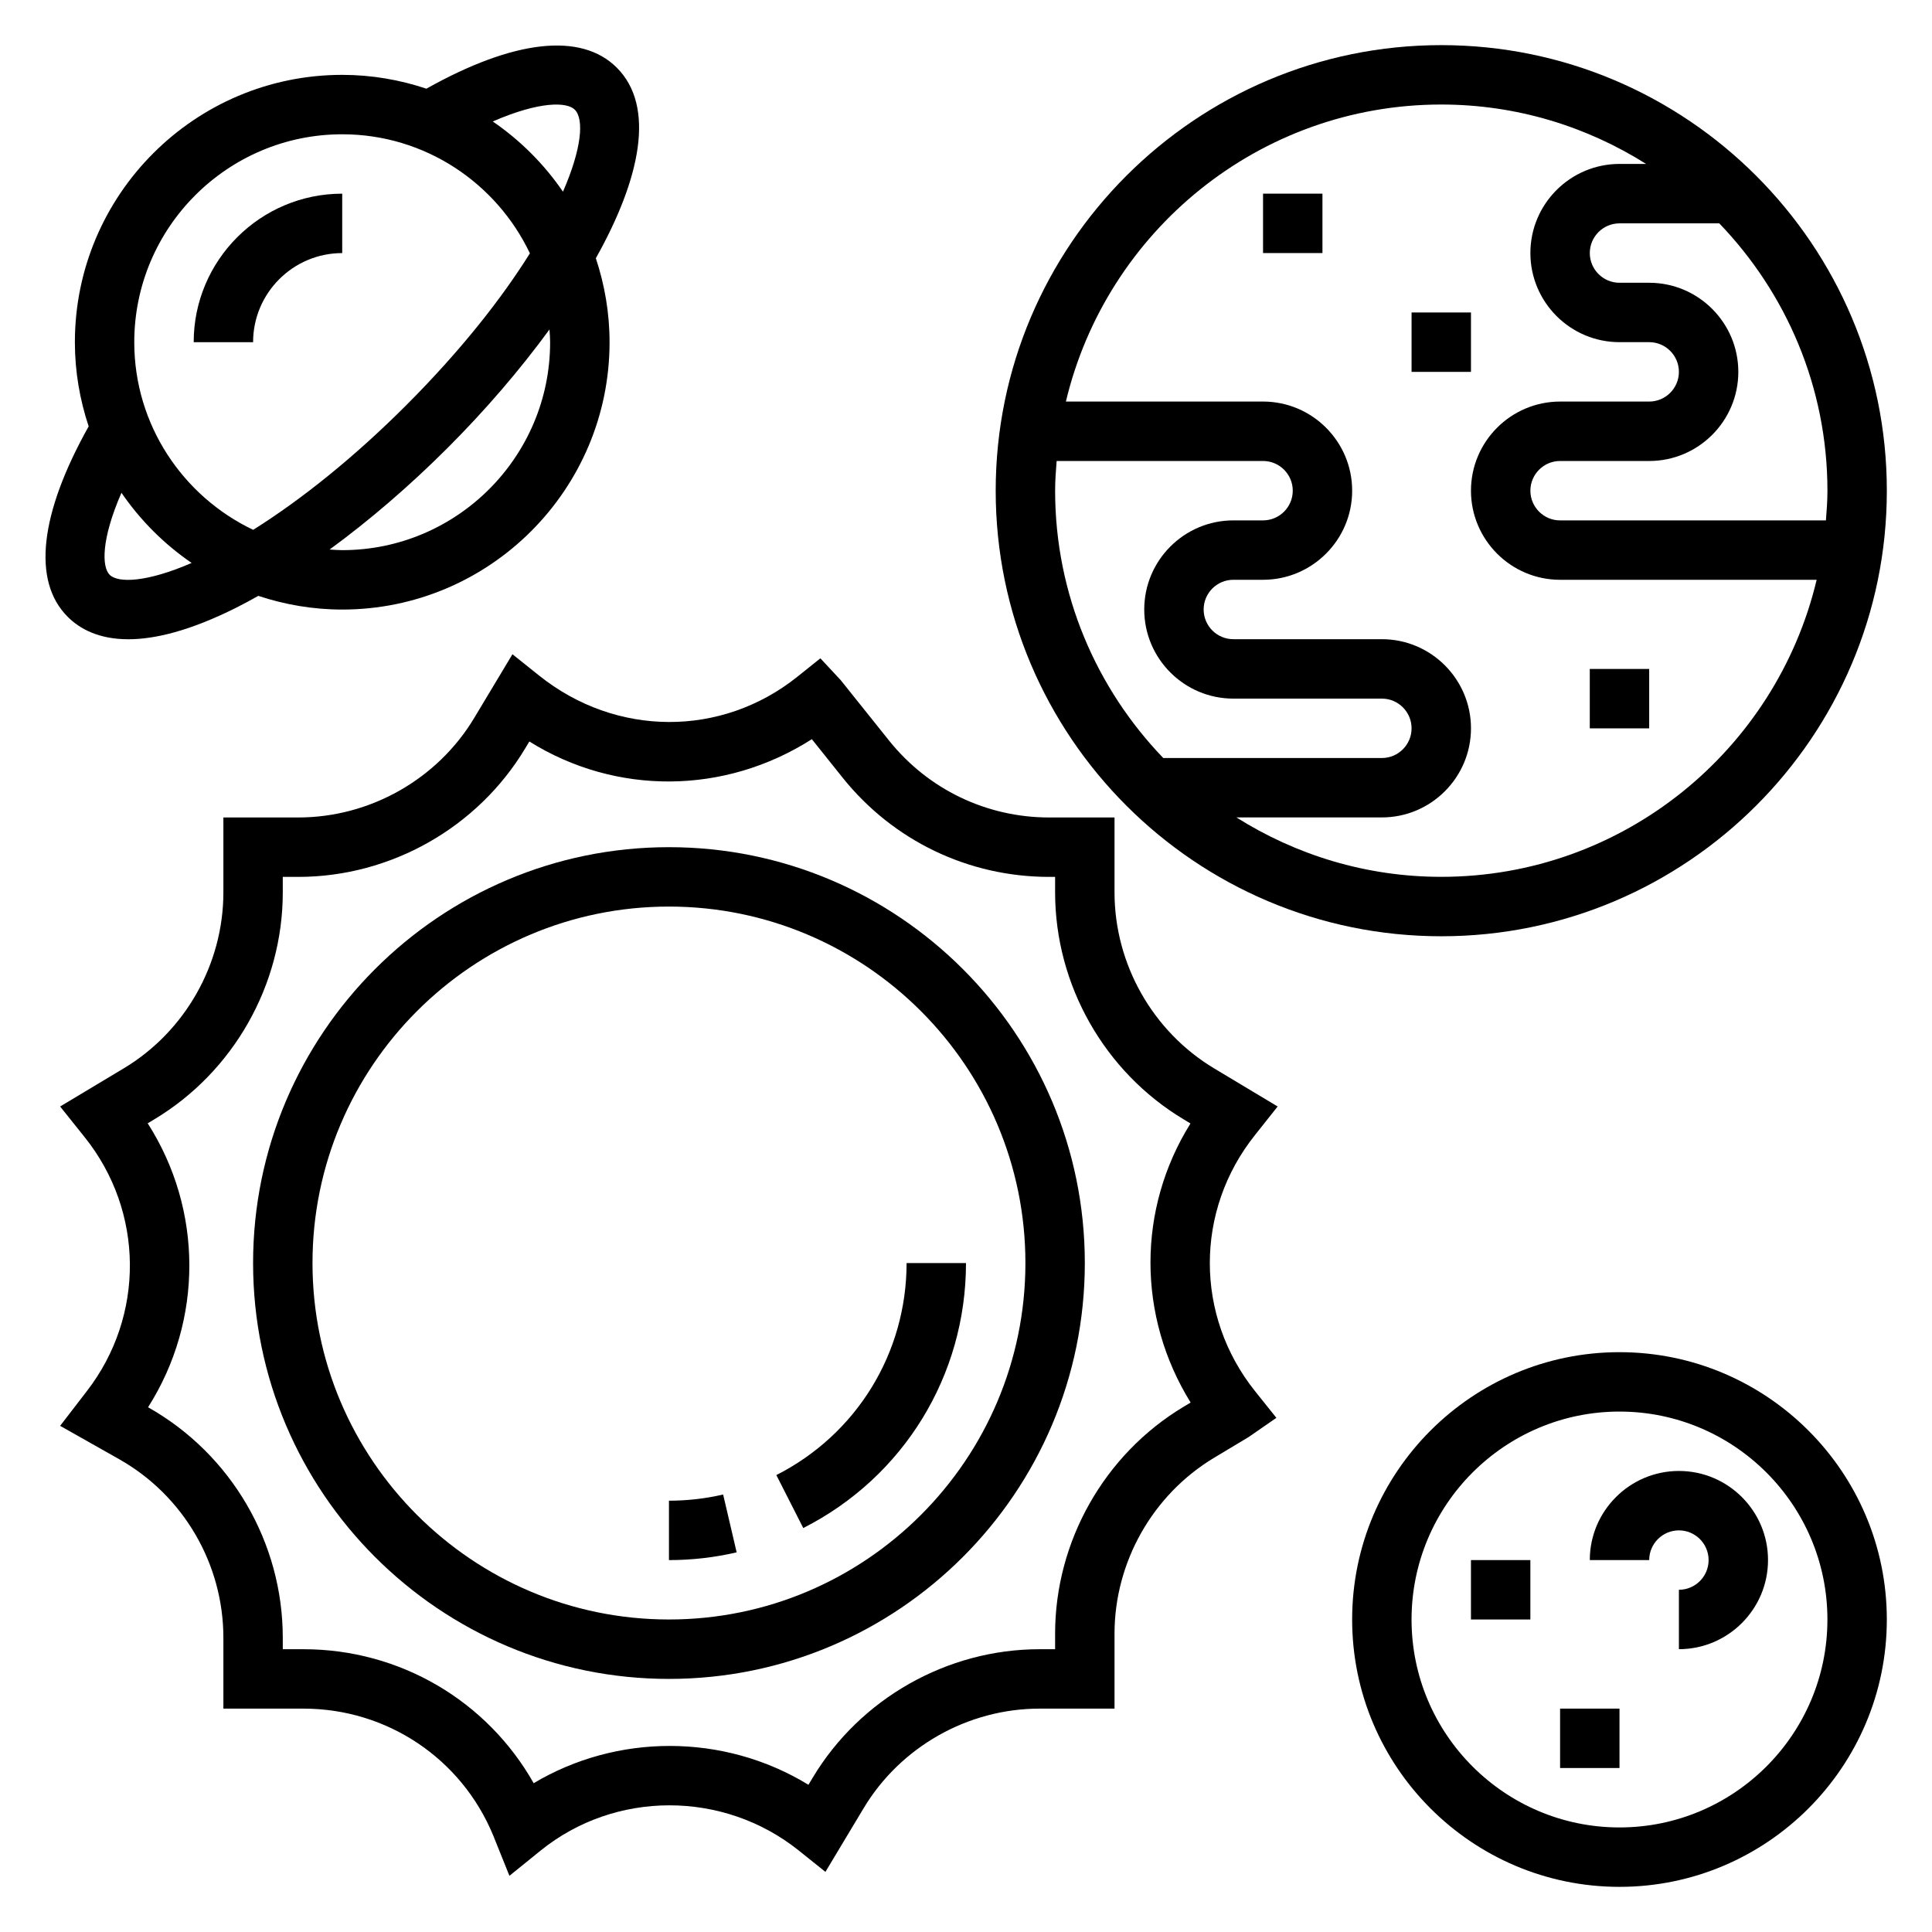<?xml version="1.0" encoding="UTF-8"?>
<!-- Uploaded to: ICON Repo, www.svgrepo.com, Generator: ICON Repo Mixer Tools -->
<svg fill="#000000" width="800px" height="800px" version="1.1" viewBox="144 144 512 512" xmlns="http://www.w3.org/2000/svg">
 <g>
  <path d="m482.59 437.23-16.832-10.094c-16.285-9.777-26.398-27.645-26.398-46.648v-19.848h-17.301c-16.609 0-32.094-7.438-42.477-20.414l-12.793-15.988-5.383-5.777-6.148 4.922c-20.012 15.996-47.965 16.004-68.414-0.371l-7.039-5.629-10.117 16.855c-9.773 16.289-27.633 26.402-46.645 26.402h-19.844v19.844c0 18.996-10.117 36.863-26.402 46.641l-16.863 10.109 6.535 8.172c15.727 19.664 15.957 47.312 0.559 67.242l-7.094 9.215 15.617 8.824c17.051 9.625 27.648 27.77 27.648 47.355v18.762h21.23c22.152 0 41.902 13.242 50.301 33.676l4.273 10.629 8.281-6.699c19.703-15.926 48.383-16.02 68.422 0.016l7.039 5.644 10.125-16.871c9.77-16.281 27.633-26.395 46.641-26.395h19.848v-19.844c0-18.996 10.117-36.863 26.402-46.641l9.133-5.481 7.359-5.094-5.629-7.039c-16.012-20.004-16.012-47.949 0-67.953zm-24.93 79.578c-21 12.609-34.047 35.652-34.047 60.148v4.102h-4.102c-24.496 0-47.547 13.051-60.141 34.055l-1.125 1.875c-11.211-6.863-23.984-10.297-36.762-10.297-12.508 0-25.023 3.289-36.055 9.871-12.344-21.82-35.434-35.504-61-35.504h-5.488v-3.016c0-25.254-13.656-48.656-35.645-61.07l-0.062-0.031c14.641-23.02 14.578-52.316-0.094-75.258l1.754-1.047c21.004-12.609 34.047-35.652 34.047-60.148v-4.102h4.102c24.496 0 47.547-13.051 60.141-34.055l1.102-1.828c22.891 14.297 51.734 14.16 74.863-0.613l8.133 10.172c13.383 16.727 33.348 26.324 54.773 26.324h1.559v4.102c0 24.488 13.043 47.539 34.047 60.141l1.828 1.102c-14.113 22.602-14.168 51.004 0.039 73.957z"/>
  <path d="m321.28 368.51c-60.773 0-110.21 49.438-110.21 110.21 0 60.773 49.438 110.21 110.21 110.21 60.773 0 110.21-49.438 110.21-110.21 0.004-60.773-49.434-110.21-110.21-110.21zm0 204.67c-52.09 0-94.465-42.375-94.465-94.465s42.375-94.465 94.465-94.465 94.465 42.375 94.465 94.465-42.375 94.465-94.465 94.465z"/>
  <path d="m321.28 541.7v15.742c6.062 0 12.098-0.691 17.941-2.055l-3.582-15.328c-4.668 1.09-9.5 1.641-14.359 1.641z"/>
  <path d="m349.74 534.91 7.133 14.035c26.602-13.5 43.125-40.414 43.125-70.227h-15.742c-0.004 23.852-13.227 45.383-34.516 56.191z"/>
  <path d="m161.93 307.45c3.195 3.199 8.234 5.961 16.074 5.961 7.031 0 16.305-2.219 28.527-8.328 1.945-0.977 3.93-2.055 5.926-3.172 7 2.32 14.465 3.629 22.234 3.629 39.07 0 70.848-31.789 70.848-70.848 0-7.777-1.309-15.25-3.637-22.254 11.863-21.145 15.848-40.211 5.551-50.508-9.477-9.461-27.355-7.383-50.453 5.574-7.023-2.348-14.508-3.664-22.309-3.664-39.07 0-70.848 31.789-70.848 70.848 0 7.801 1.316 15.281 3.652 22.309-12.953 23.109-15.039 40.984-5.566 50.453zm127.86-72.758c0 30.387-24.727 55.105-55.105 55.105-1.125 0-2.227-0.102-3.336-0.164 10.453-7.644 21.09-16.75 31.309-26.969 9.949-9.949 19.152-20.664 26.961-31.355 0.07 1.121 0.172 2.238 0.172 3.383zm6.527-61.633c2.519 2.519 1.844 10.359-3.125 21.742-4.992-7.297-11.305-13.609-18.602-18.609 12.422-5.414 19.664-5.203 21.727-3.133zm-61.629 6.527c21.945 0 40.887 12.934 49.742 31.551-7.398 11.824-18.137 25.617-32.906 40.383-13.336 13.336-27.324 24.672-40.43 32.891-18.594-8.855-31.512-27.789-31.512-49.719 0-30.387 24.727-55.105 55.105-55.105zm-39.906 113.6c-11.84 5.148-19.484 5.383-21.727 3.133-2.07-2.07-2.289-9.305 3.133-21.727 4.992 7.289 11.305 13.602 18.594 18.594z"/>
  <path d="m234.69 211.07v-15.746c-21.703 0-39.359 17.656-39.359 39.359h15.742c0-13.02 10.594-23.613 23.617-23.613z"/>
  <path d="m525.95 392.12c65.109 0 118.08-52.973 118.08-118.08 0-65.105-52.973-118.08-118.08-118.08s-118.08 52.973-118.08 118.08 52.969 118.08 118.08 118.08zm102.34-118.08c0 2.66-0.195 5.266-0.402 7.871h-70.449c-4.344 0-7.871-3.535-7.871-7.871s3.527-7.871 7.871-7.871h23.617c13.02 0 23.617-10.598 23.617-23.617 0-13.02-10.598-23.617-23.617-23.617h-7.871c-4.344 0-7.871-3.535-7.871-7.871 0-4.336 3.527-7.871 7.871-7.871h26.441c17.703 18.402 28.664 43.352 28.664 70.848zm-102.34-102.34c19.957 0 38.535 5.824 54.285 15.742h-7.051c-13.02 0-23.617 10.598-23.617 23.617 0 13.02 10.598 23.617 23.617 23.617h7.871c4.344 0 7.871 3.535 7.871 7.871 0 4.336-3.527 7.871-7.871 7.871h-23.617c-13.02 0-23.617 10.598-23.617 23.617s10.598 23.617 23.617 23.617h67.992c-10.707 45.059-51.191 78.719-99.48 78.719-19.957 0-38.535-5.824-54.285-15.742l38.543-0.004c13.02 0 23.617-10.598 23.617-23.617s-10.598-23.617-23.617-23.617h-39.359c-4.344 0-7.871-3.535-7.871-7.871s3.527-7.871 7.871-7.871h7.871c13.02 0 23.617-10.598 23.617-23.617s-10.598-23.617-23.617-23.617h-52.246c10.707-45.055 51.191-78.715 99.477-78.715zm-101.93 94.465h54.703c4.344 0 7.871 3.535 7.871 7.871s-3.527 7.871-7.871 7.871h-7.871c-13.02 0-23.617 10.598-23.617 23.617 0 13.02 10.598 23.617 23.617 23.617h39.359c4.344 0 7.871 3.535 7.871 7.871 0 4.336-3.527 7.871-7.871 7.871h-57.93c-17.703-18.406-28.664-43.352-28.664-70.848 0-2.66 0.199-5.266 0.402-7.871z"/>
  <path d="m478.72 195.32h15.742v15.742h-15.742z"/>
  <path d="m518.08 226.81h15.742v15.742h-15.742z"/>
  <path d="m565.31 321.28h15.742v15.742h-15.742z"/>
  <path d="m573.18 502.34c-39.07 0-70.848 31.789-70.848 70.848 0 39.062 31.781 70.848 70.848 70.848 39.07 0 70.848-31.789 70.848-70.848 0-39.062-31.781-70.848-70.848-70.848zm0 125.95c-30.379 0-55.105-24.719-55.105-55.105 0-30.387 24.727-55.105 55.105-55.105s55.105 24.719 55.105 55.105c0 30.387-24.727 55.105-55.105 55.105z"/>
  <path d="m588.93 533.82c-13.02 0-23.617 10.598-23.617 23.617h15.742c0-4.336 3.527-7.871 7.871-7.871s7.871 3.535 7.871 7.871c0 4.336-3.527 7.871-7.871 7.871v15.742c13.02 0 23.617-10.598 23.617-23.617 0.004-13.02-10.59-23.613-23.613-23.613z"/>
  <path d="m557.44 596.8h15.742v15.742h-15.742z"/>
  <path d="m533.82 557.44h15.742v15.742h-15.742z"/>
 </g>
</svg>